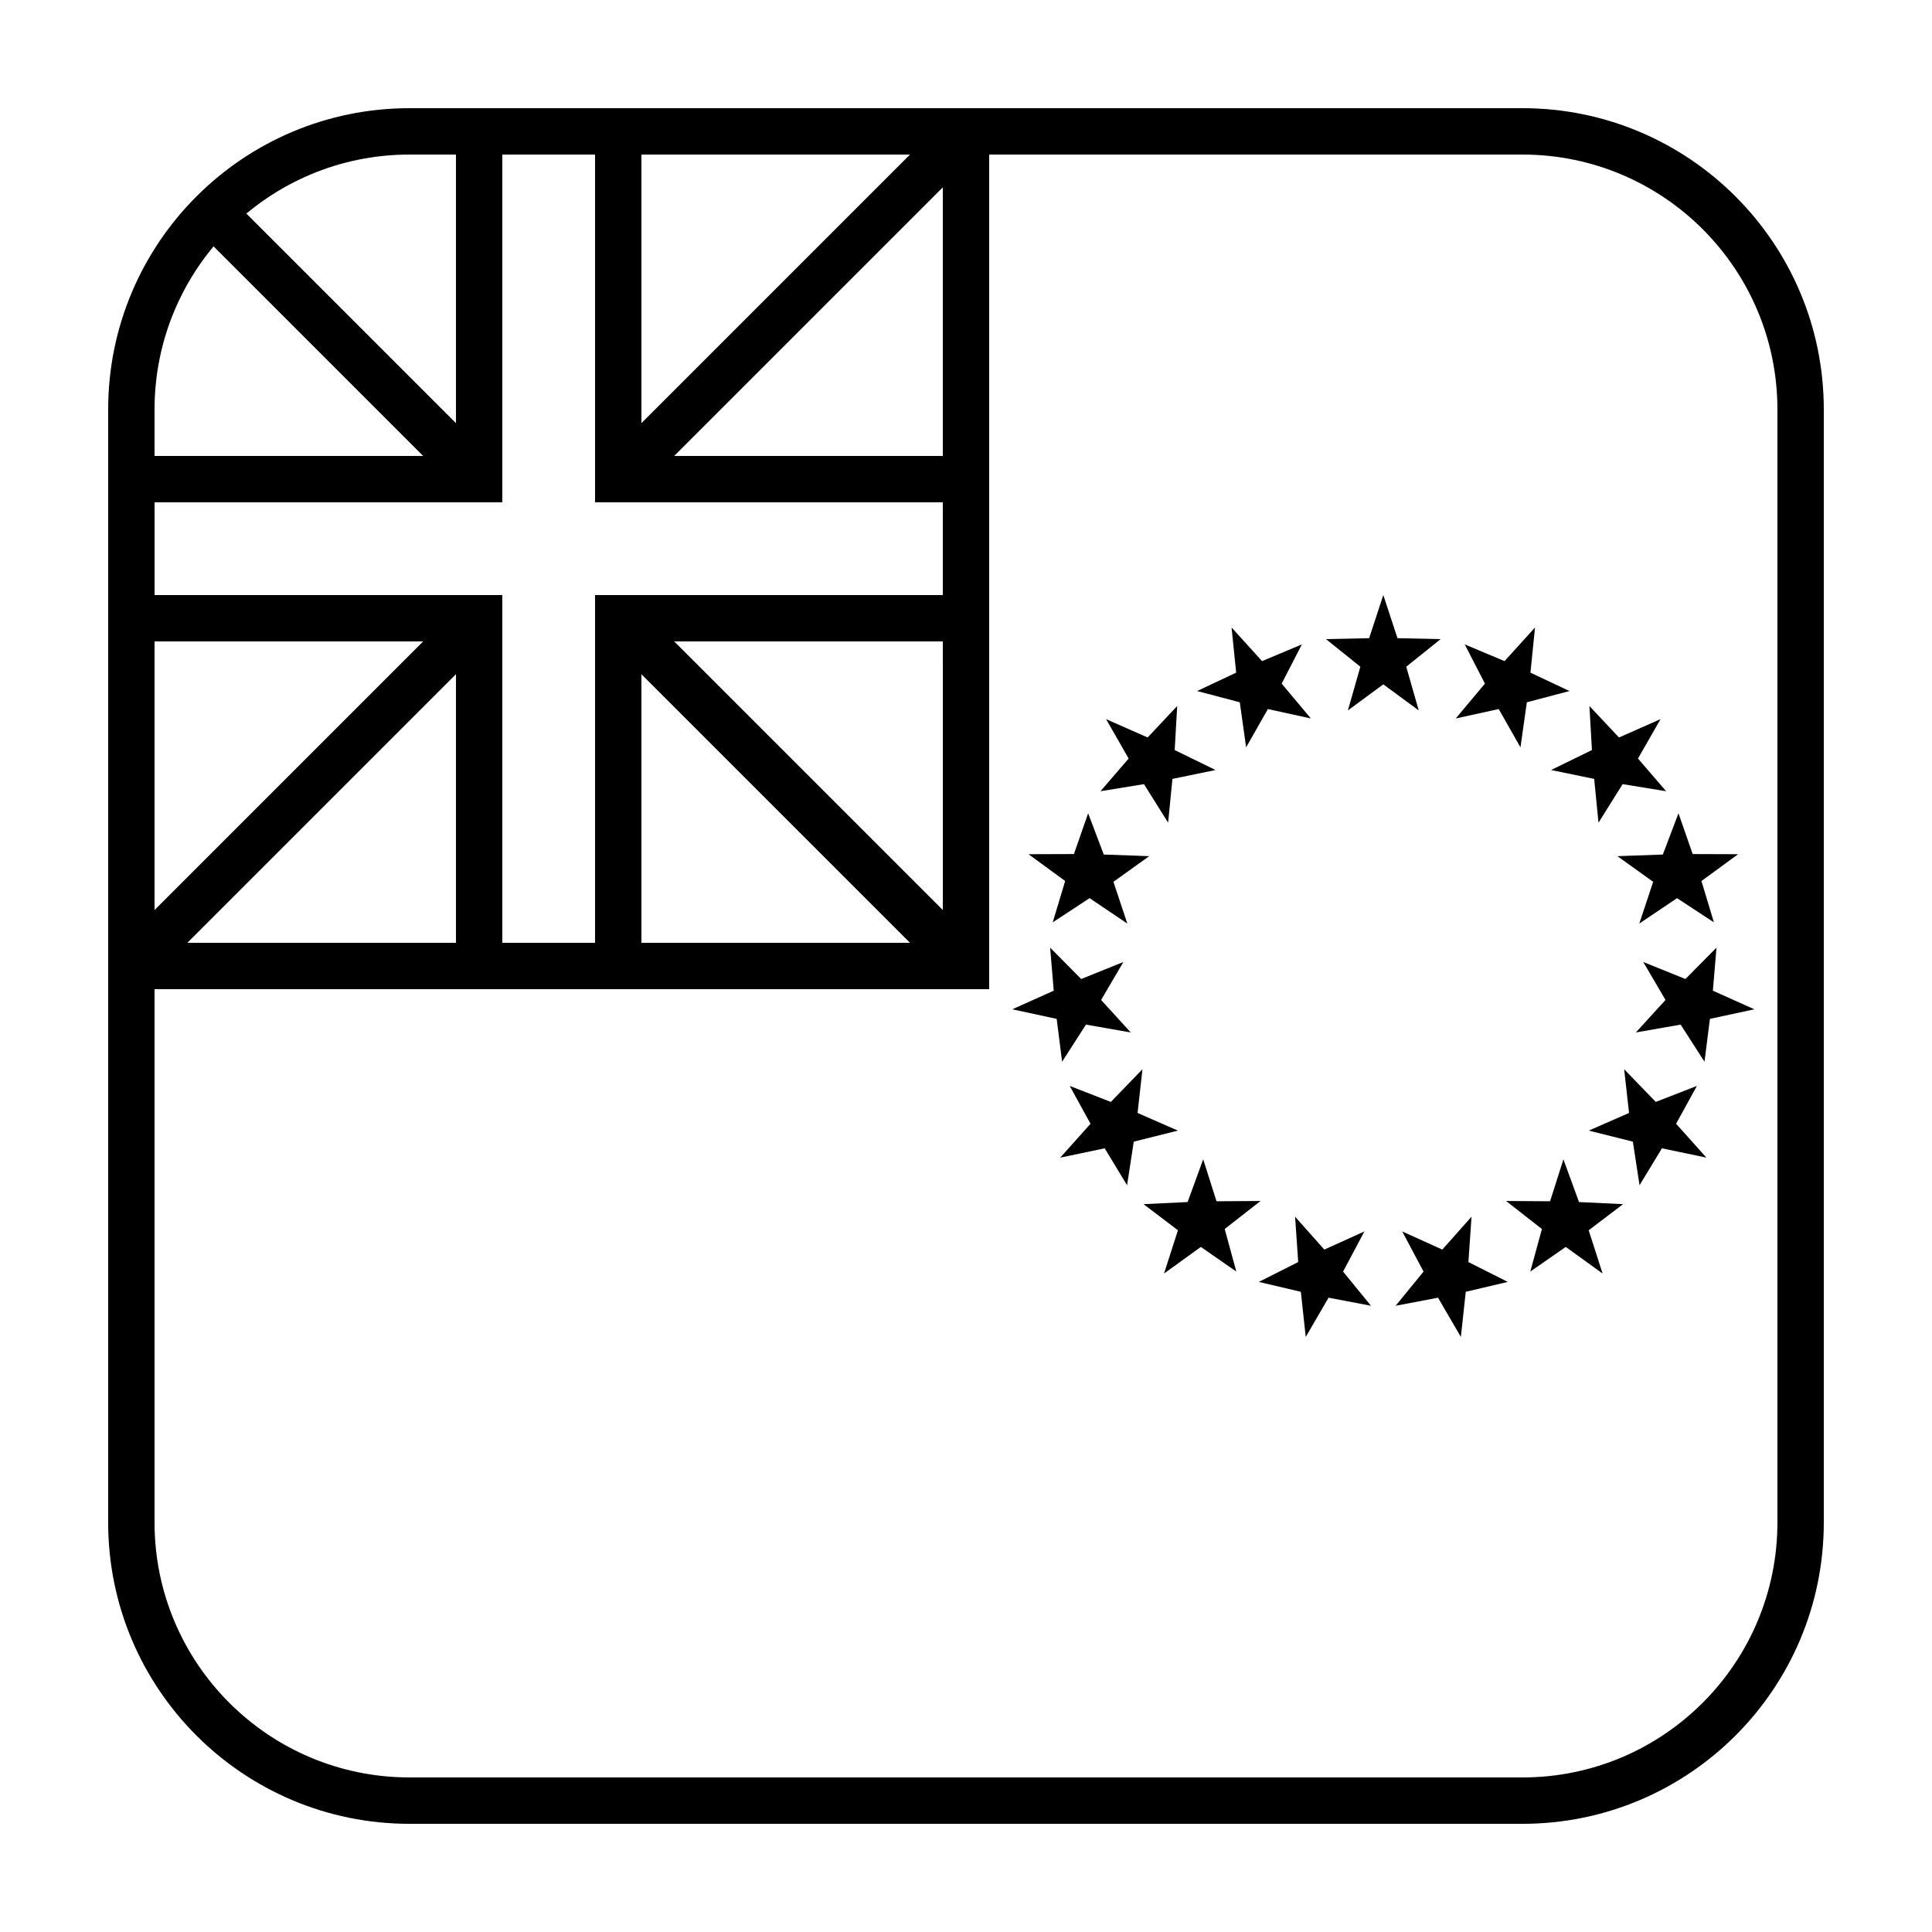 <?xml version="1.0" encoding="UTF-8"?>
<!-- Uploaded to: SVG Find, www.svgrepo.com, Generator: SVG Find Mixer Tools -->
<svg fill="#000000" width="800px" height="800px" version="1.1" viewBox="144 144 512 512" xmlns="http://www.w3.org/2000/svg">
 <g>
  <path d="m252.54 172.67h294.91c44.113 0 79.875 35.762 79.875 79.875v294.91c0 44.113-35.762 79.875-79.875 79.875h-294.91c-44.113 0-79.875-35.762-79.875-79.875v-294.91c0-44.113 35.762-79.875 79.875-79.875zm0 12.289c-37.328 0-67.586 30.258-67.586 67.586v294.91c0 37.328 30.258 67.586 67.586 67.586h294.91c37.328 0 67.586-30.258 67.586-67.586v-294.91c0-37.328-30.258-67.586-67.586-67.586z"/>
  <path d="m393.86 172.67h12.285v233.47h-233.47v-12.285h221.19z"/>
  <path d="m393.86 277.12h-92.16v-92.16h-24.578v92.16h-92.16v24.578h92.16v92.16h24.578v-92.16h92.16zm-79.875-12.285h92.16v49.148h-92.16v92.16h-49.148v-92.16h-92.164v-49.148h92.164v-92.164h49.148z"/>
  <path d="m312.18 275.32-8.691-8.691 92.16-92.16 8.691 8.691z"/>
  <path d="m303.49 312.18 8.691-8.691 92.16 92.16-8.691 8.691z"/>
  <path d="m275.32 266.63-8.691 8.691-67.582-67.586 8.688-8.688z"/>
  <path d="m266.63 303.49 8.691 8.691-92.16 92.16-8.691-8.691z"/>
  <path d="m510.59 325.36-9.391 6.914 3.312-11.586-9.113-7.316 11.438-0.246 3.754-11.434 3.758 11.434 11.438 0.246-9.117 7.316 3.312 11.586zm30.586 6.547-11.391 2.496 7.738-9.238-5.352-10.391 10.547 4.43 8.082-8.918-1.219 11.973 10.348 4.875-11.301 2.977-1.688 11.934zm25.297 18.508-11.422-2.352 10.828-5.293-0.664-11.668 7.836 8.336 11.012-4.859-5.984 10.441 7.469 8.664-11.535-1.879-6.394 10.215zm15.633 27.27-9.477-6.793 12.043-0.43 4.141-10.93 3.769 10.801 12.035 0.039-9.715 7.106 3.301 10.953-9.773-6.41-9.996 6.731zm3.269 31.316-5.894-10.062 11.176 4.508 8.227-8.305-0.949 11.402 10.98 4.93-11.766 2.539-1.441 11.352-6.32-9.832-11.871 2.082zm-9.66 29.945-1.297-11.59 8.379 8.664 10.895-4.238-5.508 10.027 8.027 8.973-11.781-2.465-5.934 9.781-1.773-11.551-11.691-2.926zm-20.926 23.402 3.535-11.113 4.129 11.32 11.676 0.559-9.109 6.922 3.684 11.461-9.762-7.047-9.398 6.523 3.078-11.273-9.492-7.426zm-28.562 12.805 7.746-8.715-0.832 12.023 10.438 5.258-11.137 2.621-1.297 11.965-6.051-10.402-11.238 2.137 7.398-9.051-5.652-10.645zm-31.27 0 10.621-4.809-5.648 10.645 7.394 9.051-11.238-2.137-6.051 10.402-1.297-11.965-11.137-2.621 10.438-5.258-0.828-12.023zm-28.566-12.805 11.66-0.074-9.488 7.426 3.074 11.273-9.398-6.523-9.758 7.047 3.684-11.461-9.109-6.922 11.672-0.559 4.133-11.32zm-20.922-23.402 10.684 4.676-11.691 2.926-1.777 11.551-5.93-9.781-11.781 2.465 8.023-8.973-5.504-10.027 10.891 4.238 8.379-8.664zm-9.664-29.945 7.859 8.613-11.871-2.082-6.32 9.832-1.441-11.352-11.762-2.539 10.977-4.93-0.949-11.402 8.227 8.305 11.18-4.508zm3.269-31.316 3.676 11.066-9.996-6.731-9.773 6.41 3.301-10.953-9.715-7.106 12.035-0.039 3.769-10.801 4.137 10.93 12.043 0.43zm15.633-27.27-1.145 11.605-6.394-10.215-11.531 1.879 7.469-8.664-5.984-10.441 11.012 4.859 7.836-8.336-0.664 11.668 10.824 5.293zm25.297-18.508-5.766 10.137-1.684-11.934-11.305-2.977 10.348-4.875-1.219-11.973 8.082 8.918 10.551-4.43-5.356 10.391 7.738 9.238z"/>
 </g>
</svg>